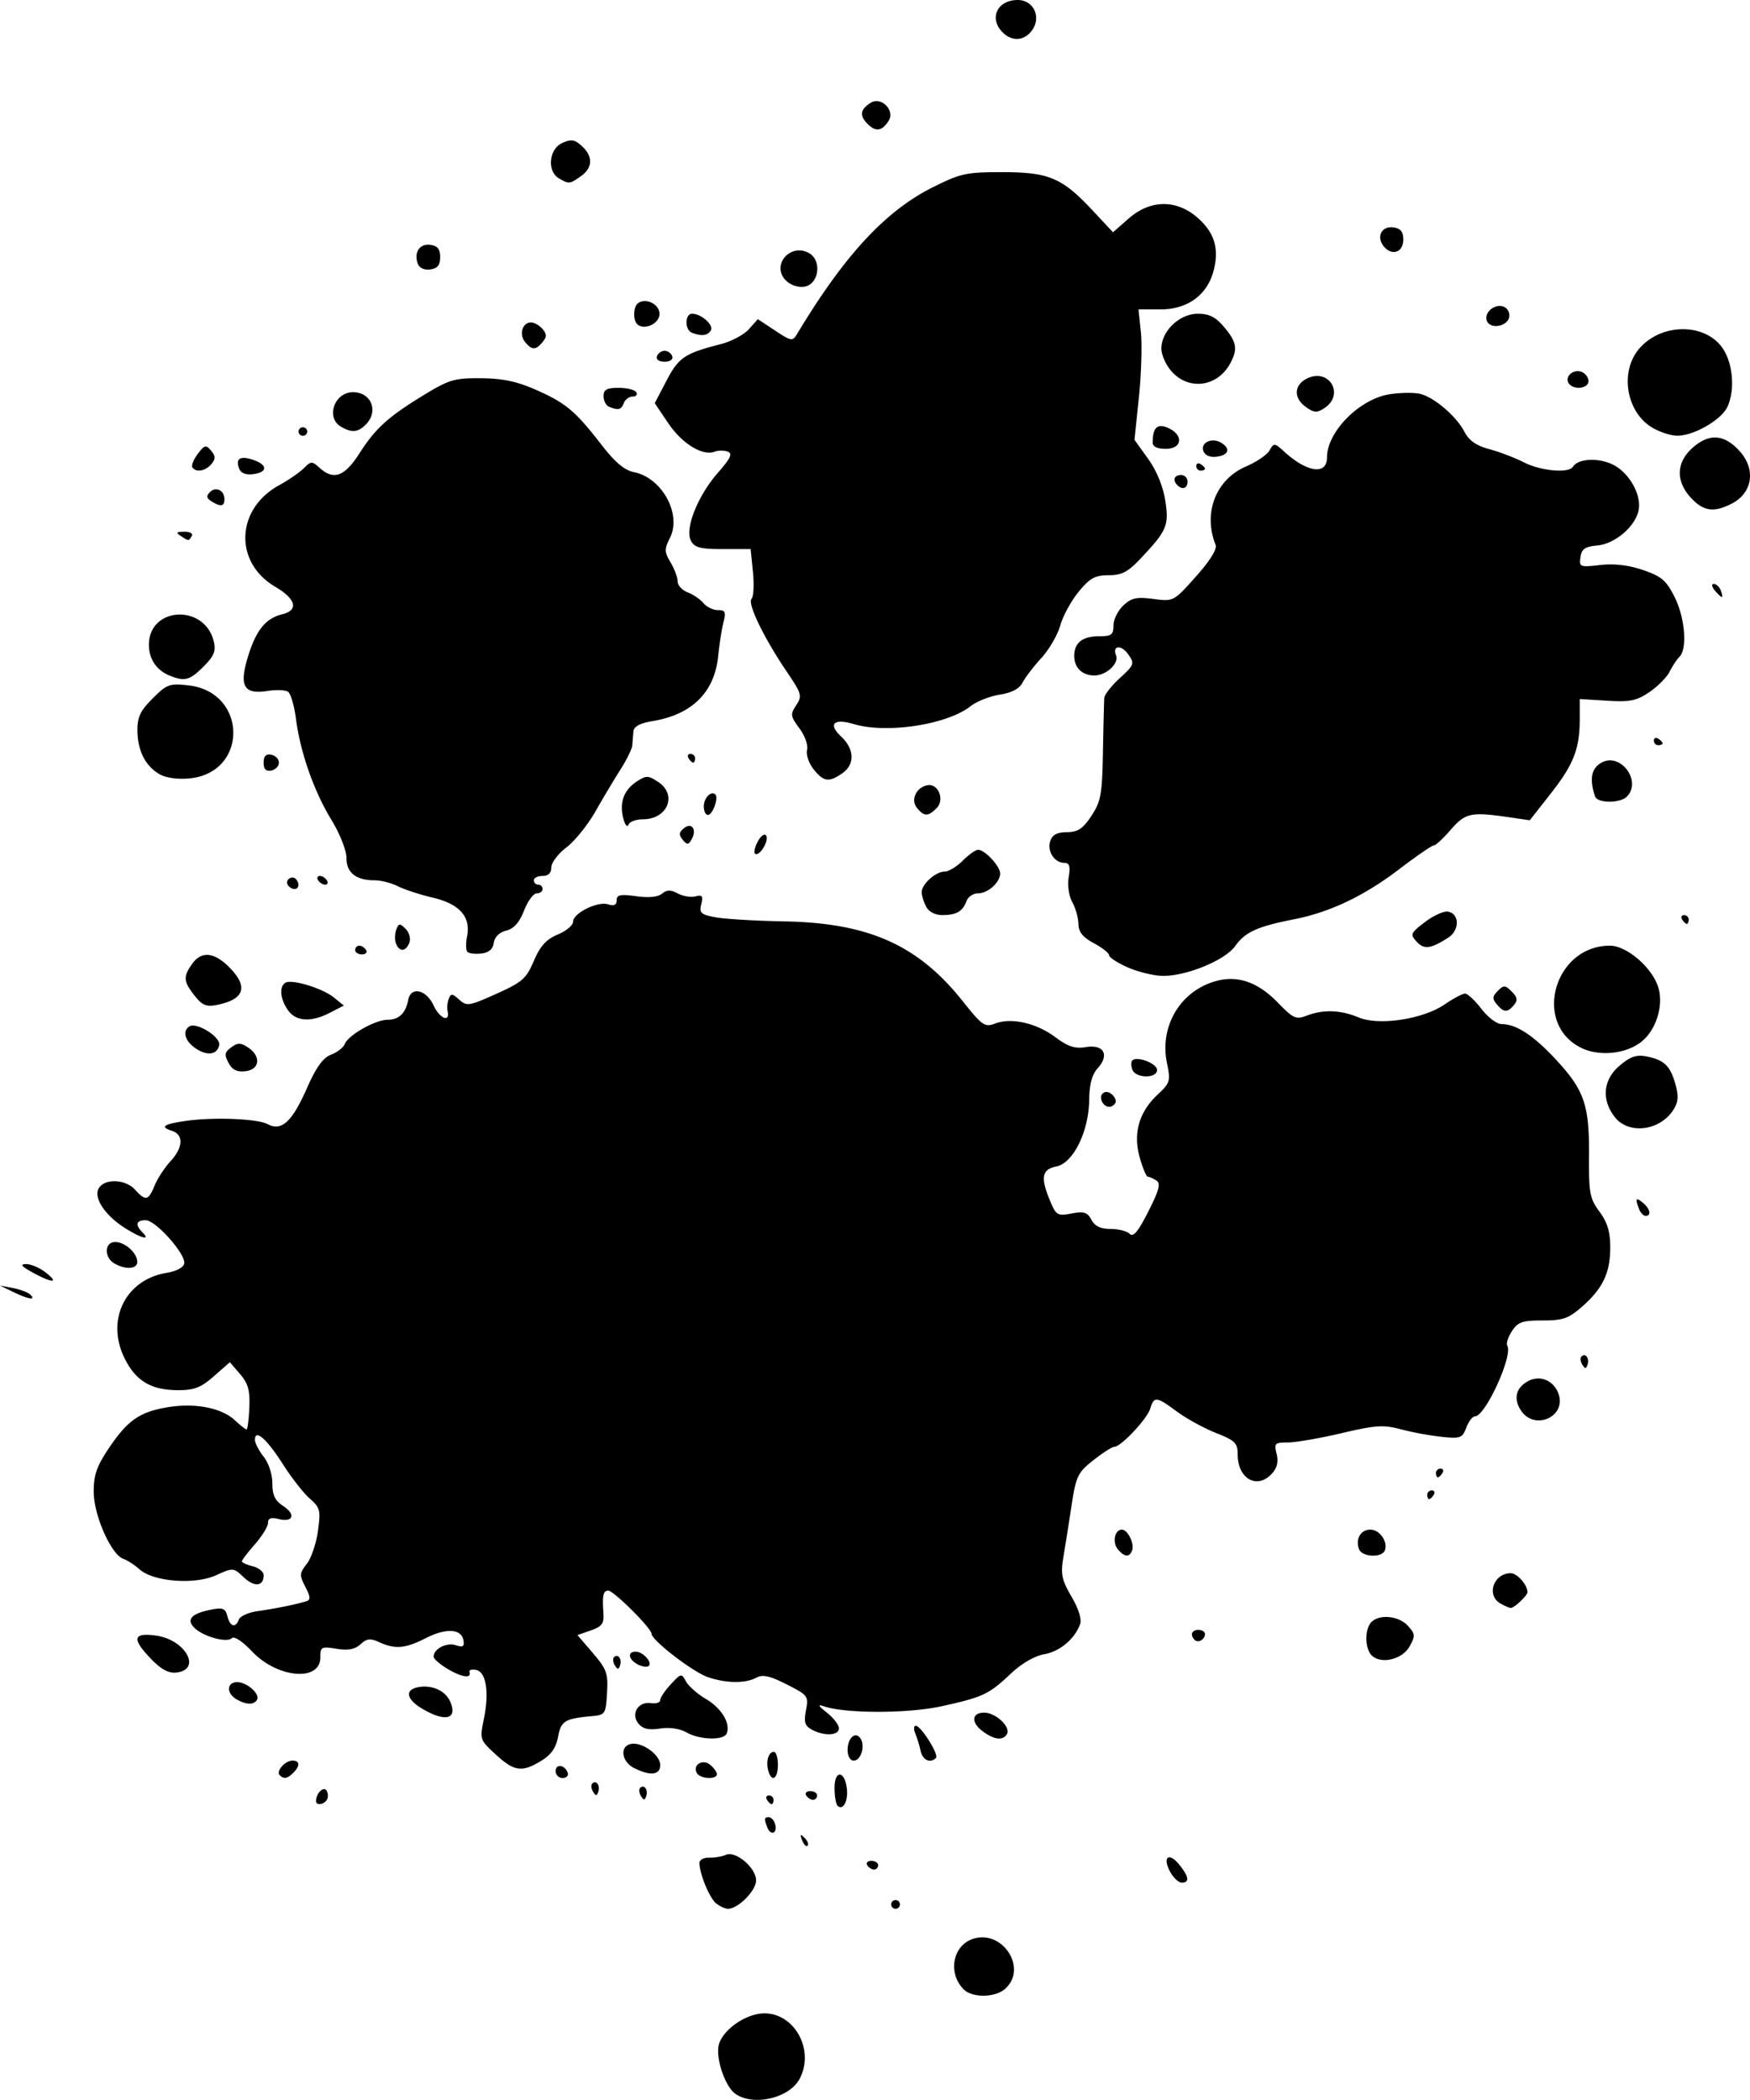 <?xml version="1.0" encoding="UTF-8"?>
<svg data-bbox="0 0 141.664 169.986" xmlns="http://www.w3.org/2000/svg" viewBox="0 0 141.664 169.986" height="642.468" width="535.423" data-type="shape">
    <g>
        <path d="M59.533 169.497c-.865-.606-1.652-3.012-1.324-4.046.387-1.22 2.24-2.468 3.665-2.468 2.478 0 4.088 3 2.85 5.311-.832 1.557-3.729 2.227-5.192 1.203zm18.48-8.456c-1.27-1.27-.921-3.455.647-4.051 2.406-.915 4.59 2.302 2.716 3.998-.805.73-2.658.758-3.363.053zm-20.045-6.965c-.537-.43-1.347-2.4-1.347-3.279 0-.241.357-.43.794-.42.437.011 1.043-.09 1.347-.226.79-.352 2.445 1.051 2.445 2.073 0 .824-1.455 2.293-2.273 2.293-.228 0-.662-.199-.966-.441zm14.175.088c0-.194.16-.353.353-.353.194 0 .353.159.353.353a.354.354 0 0 1-.353.353.354.354 0 0 1-.353-.353zm22.579-2.646c-.64-1.193-.104-1.614.735-.578.792.976.86 1.46.206 1.46-.258 0-.682-.397-.941-.882zm-24.519-.53c-.12-.193.03-.352.332-.352.303 0 .55.159.55.353 0 .194-.15.353-.332.353-.182 0-.43-.16-.55-.353zm-5.269-2.012c-.191-.503-.15-.544.198-.198.24.24.35.524.24.633-.108.108-.305-.088-.438-.435zm-2.808-1.017c-.284-.74-.27-.85.102-.85.44 0 .777.995.412 1.22-.165.103-.396-.064-.514-.37zm5.672-1.786c-.132-.132-.24-.783-.24-1.446 0-1.47.823-1.411.997.07.118 1.008-.323 1.81-.757 1.376zm-42.216-.388c.013-.627.616-1.215.853-.831.133.215.144.55.024.743-.255.412-.885.475-.877.088zm36.507-.088c-.12-.194-.05-.353.156-.353.205 0 .373.16.373.353 0 .194-.07.353-.155.353-.086 0-.254-.159-.374-.353zm-10.201-.305c-.152-.246-.181-.543-.065-.66.316-.315.66.15.49.661-.12.359-.203.358-.425 0zm13.376-.048c-.12-.194.03-.352.332-.352.303 0 .55.158.55.352 0 .194-.15.353-.332.353-.182 0-.43-.159-.55-.353zm-17.257-.305c-.152-.246-.18-.542-.064-.659.316-.316.66.149.49.66-.12.359-.203.359-.426 0zm-25.367-1.338c-.318-.318.441-1.179 1.04-1.179.598 0 .625.425.062.988-.478.478-.765.528-1.102.191zm22.34-.326c0-.623.759-.515.977.14.077.23-.112.418-.419.418a.56.56 0 0 1-.558-.558zm11.446.175c-.405-.655.442-1.203 1.062-.688.3.249.544.591.544.762 0 .444-1.324.383-1.606-.074zm5.762-.234c-.198-.763.028-1.5.46-1.5.178 0 .323.477.323 1.059 0 1.147-.524 1.442-.783.44zm-10.858-.192c-1.023-.518-1.182-1.77-.248-1.95.903-.173 2.364.883 2.364 1.709 0 .81-.809.903-2.116.24zm-11.195-1.094c-1.295-1.186-1.304-1.214-.96-2.91.441-2.167.176-3.783-.646-3.941-.343-.066-.58.011-.526.172.182.545-.604.437-1.755-.243-.63-.372-1.146-.82-1.146-.997 0-.63 1.031-1.17 1.78-.933.605.193.73.111.63-.411-.177-.93-1.421-.987-3.075-.144-1.624.829-2.451.9-3.727.318-.734-.334-1.013-.304-1.532.166-.458.415-1 .516-1.942.363-1.227-.2-1.306-.157-1.306.709 0 1.978-3.477 1.671-5.522-.488-.783-.826-1.454-1.268-1.641-1.08-.403.402-2.325-.13-3.036-.842-.669-.668-.234-1.148 1.322-1.46.985-.196 1.185-.12 1.353.523.226.861.657.983.933.264.103-.269.795-.574 1.537-.677 1.38-.191 3.109-.543 3.92-.796.358-.111.341-.356-.08-1.17-.486-.941-.476-1.1.12-1.858.358-.457.764-1.653.902-2.658.23-1.68.178-1.893-.656-2.618-.5-.434-1.493-1.708-2.21-2.832-1.288-2.022-2.234-2.84-2.234-1.93 0 .258.317.874.705 1.367.407.516.706 1.431.706 2.156 0 .953.214 1.4.879 1.835 1.047.686.802 1.349-.388 1.05-.606-.152-.844-.064-.844.312 0 .288-.476 1.066-1.058 1.729-.582.663-1.058 1.286-1.058 1.385 0 .099.396.28.881.401.486.122.882.447.882.723 0 .905-.742.985-1.607.171-.843-.791-.863-.793-2.259-.163-1.728.779-5.06.519-6.178-.483-.393-.352-.987-.736-1.318-.853-.993-.35-2.396-3.536-2.396-5.442 0-1.351.25-2.063 1.242-3.536 1.523-2.261 2.515-2.94 4.84-3.307 2.179-.344 4.294.08 5.352 1.073.43.405.852.736.936.736.085 0 .187-.792.228-1.76.06-1.405-.093-1.955-.751-2.72l-.825-.96-1.29 1.133c-1.044.917-1.593 1.132-2.883 1.132-2.213 0-3.463-.753-4.374-2.636-1.497-3.091.12-6.323 3.431-6.862.774-.126 1.361-.436 1.422-.75.145-.755-2.305-3.51-3.122-3.51-.774 0-.87.372-.255.987.659.66-.04.5-1.345-.307-1.65-1.02-2.638-2.475-2.205-3.249.464-.828 2.163-.77 2.95.1.853.94 1.072.893 1.584-.344.239-.577.814-1.458 1.278-1.958 1.037-1.12 1.084-2.16.11-2.47-.993-.315-.67-.54 1.146-.8 2.24-.32 5.785-.18 6.612.263 1.12.6 1.97-.175 3.165-2.879.766-1.735 1.311-2.495 1.97-2.745.5-.19 1-.58 1.11-.864.275-.718 2.472-1.962 3.464-1.962.913 0 1.469-.53 1.665-1.588.211-1.135 1.454-.874 2.062.433.5 1.075 1.357 1.41 1.129.44-.058-.246-.015-.685.095-.973.175-.454.288-.446.848.06.607.55.795.52 3-.47 2.105-.944 2.424-1.224 3.043-2.669.52-1.213 1-1.743 1.933-2.133.682-.285 1.24-.75 1.24-1.033 0-.697 1.985-1.682 2.84-1.41.48.152.688.053.688-.328 0-.444.296-.506 1.583-.33 1.016.14 1.766.066 2.094-.207.391-.324.692-.328 1.276-.015.42.224 1.065.33 1.432.234.548-.143.631-.03.465.632-.178.708-.037.838 1.148 1.061.743.14 3.256.29 5.584.333 6.818.125 10.81 1.91 14.425 6.449 1.593 1.999 1.794 2.138 2.63 1.82 1.317-.5 3.333-.046 4.866 1.097 1.042.777 1.593.956 2.49.81 1.448-.235 1.925.633.944 1.717-.458.506-.668 1.292-.684 2.566-.034 2.56-1.295 5.11-2.662 5.383-1.175.235-1.293.893-.5 2.79.486 1.162.597 1.227 1.734 1.014 1.006-.189 1.283-.101 1.61.511.278.519.74.74 1.548.74.633 0 1.33.178 1.548.395.293.294.686-.178 1.511-1.812.885-1.753 1.018-2.271.644-2.508-.258-.164-.569-.3-.689-.304-.12-.003-.415-.706-.655-1.562-.548-1.96-.054-3.68 1.466-5.1.996-.93 1.04-1.083.74-2.546-.615-2.985 1.093-5.836 3.97-6.63 1.76-.486 3.391.083 5.005 1.745 1.254 1.293 1.466 1.387 2.35 1.051 1.342-.51 2.734-.461 4.19.148 1.655.69 5.227.147 6.984-1.064.69-.475 1.425-.864 1.634-.864.21 0 .804.556 1.322 1.235.523.685 1.256 1.235 1.647 1.235 1.159 0 2.533.89 4.318 2.799 2.352 2.514 2.776 3.719 2.747 7.802-.021 3.084.058 3.512.848 4.583.644.873.87 1.626.87 2.893 0 2.06-.599 3.319-2.287 4.8-1.087.956-1.534 1.112-3.184 1.112-1.65 0-2 .122-2.488.866-.312.476-.481 1.006-.376 1.176.482.78-1.775 5.719-2.613 5.719-.197 0-.514.412-.706.915-.322.848-.473.903-2.02.742a25.527 25.527 0 0 1-3.282-.608c-1.4-.376-2.03-.334-4.806.317-1.758.413-3.709.75-4.337.75-1.054 0-1.123.07-.909.924.159.631.042 1.133-.37 1.587-1.196 1.323-2.784.442-2.784-1.546 0-.92-.203-1.121-1.747-1.73-.961-.38-2.382-1.157-3.157-1.726-1.692-1.245-1.857-1.263-2.174-.243-.264.848-2.374 3.087-2.91 3.087-.177 0-.939.489-1.693 1.086-1.277 1.011-1.4 1.272-1.785 3.792a396.185 396.185 0 0 1-.662 4.188c-.206 1.236-.094 1.743.678 3.06.569.971.837 1.827.697 2.223-.425 1.2-1.642 2.22-2.914 2.444-.768.135-1.821.745-2.677 1.551-1.807 1.702-2.248 1.91-5.605 2.653-2.739.605-7.803.606-9.565.003-.511-.176-.438-.032.265.522.534.42.97.988.97 1.263 0 .593-1.166.656-2.173.117-.584-.313-.675-.603-.493-1.575.216-1.149.16-1.224-1.56-2.095-1.376-.698-1.938-.822-2.46-.542-.894.478-2.454.458-3.933-.052-1.218-.42-4.55-2.99-4.55-3.509 0-.435-3.06-3.486-3.497-3.486-.417 0-.493.36-.394 1.861.053.801-.131 1.047-1.02 1.357l-1.083.378 1.248 1.459c1.121 1.31 1.238 1.64 1.145 3.229-.098 1.684-.155 1.775-1.162 1.867-2.266.207-2.558.382-2.801 1.68-.168.895-.56 1.453-1.363 1.943-1.566.955-2.176.87-3.68-.508zm28.48-.369c0-.99.656-1.555 1.055-.909.383.62.015 1.77-.566 1.77-.283 0-.488-.363-.488-.861zm5.908.067a9.767 9.767 0 0 0-.432-1.41c-.142-.34-.123-.616.043-.614.426.006 1.893 2.345 1.633 2.604-.462.463-1.08.175-1.244-.58zm-18.96-1.493c-.538-.304-1.37-.424-2.134-.307-.914.14-1.384.032-1.743-.4-.65-.784-.026-1.81 1.009-1.658.413.06.751-.05.751-.246 0-.197.386-.773.857-1.281.826-.892.87-.9 1.225-.235.203.379.933 1.022 1.622 1.428 1.258.743 1.993 1.96 1.68 2.781-.224.589-2.167.54-3.267-.082zm24.067-.026c-1.035-.725-1.012-1.567.043-1.567.943 0 2.181 1.177 1.833 1.741-.325.526-.96.467-1.876-.174zm-45.524-1.932c-1.217-.742-1.336-1.488-.27-1.695 1.106-.215 2.195.262 2.593 1.134.67 1.47-.407 1.73-2.323.56zm-14.967-.722c-.828-.482-.787-1.383.063-1.383.803 0 1.882.974 1.595 1.44-.259.418-.88.396-1.658-.057zm-6.884-3.236c-1.604-1.656-1.51-2.17.354-1.92 2.403.323 3.758 2.75 1.672 2.995-.622.073-1.221-.245-2.026-1.075zm37.516.49c-.152-.246-.18-.543-.064-.66.315-.315.66.15.49.66-.12.36-.203.359-.426 0zm1.816-.094c-.73-.41-.804-1.012-.124-1.012.605 0 1.416.931 1.023 1.174-.16.098-.564.025-.9-.163zm59.448-.714c-.559-.56-.568-2.145-.015-2.697.66-.66 2.221-.498 2.95.306.602.666.614.813.131 1.676-.59 1.056-2.321 1.46-3.066.715zm-14.324-1.249c-.398-.397-.242-.813.303-.813.291 0 .53.15.53.332 0 .445-.551.763-.833.481zm24.733-2.958c-1.146-.668-.527-2.441.852-2.441.525 0 1.353.942 1.353 1.539 0 .267-1.078 1.284-1.348 1.272-.132-.006-.517-.172-.857-.37zm-30.952-4.377c-.466-.562-.256-1.592.325-1.592.47 0 1.026 1.124.829 1.676-.21.586-.623.556-1.154-.084zm19.526-.004c-.313-.817.128-1.588.908-1.588.76 0 1.437.961 1.18 1.676-.222.62-1.842.551-2.088-.088zm5.517-4.41c0-.194.168-.353.374-.353.205 0 .275.16.155.353-.12.194-.288.353-.373.353-.086 0-.156-.159-.156-.353zm.706-1.764c0-.194.168-.352.373-.352.206 0 .276.158.156.352-.12.194-.288.353-.374.353-.085 0-.155-.159-.155-.353zm6.879-5.065c-.622-.95-.402-1.845.584-2.372.953-.51 2.042-.07 2.445.99.711 1.872-1.921 3.072-3.029 1.382zm4.968-3.707c-.152-.246-.181-.542-.065-.659.316-.315.66.15.49.66-.12.36-.203.359-.425 0zm-127.03-5.886L0 104.066l1.059.203c.582.112 1.209.351 1.393.531.496.485-.159.382-1.393-.219zm1.588-1.57c-.921-.504-1.055-.677-.529-.682.388-.004 1.102.303 1.588.683 1.123.878.546.878-1.059 0zm6.615-.733c-.853-.497-.808-1.736.063-1.736.798 0 1.789.893 1.789 1.613 0 .582-.955.645-1.852.123zm123.422-4.41c-.332-.864-.26-.978.315-.5.586.486.702 1.057.214 1.057-.174 0-.412-.25-.53-.558zm-1.953-7.428c-1.114-1.416-.961-3.047.392-4.185.87-.733 1.357-.898 2.17-.735 1.429.286 1.925.765 2.337 2.258.275.994.234 1.45-.188 2.094-1.1 1.679-3.6 1.98-4.71.568zm-41.477-1.187c-.38-.614.183-1.139.733-.682.272.225.407.55.3.722-.257.417-.763.397-1.033-.04zm2.415-2.66c-.115-.3-.117-.637-.005-.749.38-.38 2 .244 2 .77 0 .706-1.723.687-1.995-.022zM18.5 86.039c-.353-.66-.318-.862.22-1.255.532-.39.76-.387 1.367.015 1.066.708.943 1.783-.22 1.918-.685.079-1.061-.107-1.367-.678zm-2.713-1.208c-.829-.582-1.036-1.383-.451-1.745.586-.362 2.535.859 2.41 1.51-.156.806-1 .908-1.959.235zm112.165-.03c-3.909-1.99-2.11-8.248 2.37-8.248 1.345 0 3.373 1.725 3.898 3.314.496 1.504-.161 3.587-1.43 4.528-1.284.953-3.413 1.132-4.838.406zM23.304 81.766c-.623-.89-.716-1.894-.205-2.21.512-.316 2.997.437 3.926 1.19l.81.655-1.112.574c-1.546.8-2.765.725-3.42-.21zm97.86-.468c-.372-.45-.358-.643.084-1.084.48-.48.598-.475 1.128.055.458.458.5.703.184 1.084-.525.632-.835.62-1.395-.055zm-105.413-.702c-.903-1.148-.933-1.519-.208-2.554.748-1.068 1.774-.984 3.005.247 1.582 1.582 1.252 2.612-.978 3.058-.873.174-1.196.04-1.819-.751zm75.53-2.29c-.824-.366-1.499-.806-1.499-.978 0-.171-.555-.61-1.234-.976-.9-.485-1.239-.906-1.248-1.555-.007-.49-.229-1.282-.494-1.76-.278-.503-.403-1.362-.294-2.03.143-.88.06-1.157-.344-1.157-.8 0-1.413-.93-1.154-1.747.167-.524.539-.727 1.353-.737.896-.012 1.296-.278 1.985-1.323.768-1.165.87-1.732.933-5.189.04-2.134.088-4.097.108-4.362.02-.265.59-.988 1.265-1.607 1.162-1.065 1.199-1.166.681-1.905-.567-.81-1.31-.75-.992.079.25.65-.8 1.621-1.754 1.621-.988 0-1.633-.627-1.633-1.587 0-1.058.67-1.588 2.01-1.588 1.003 0 1.165-.12 1.165-.868 0-.477.357-1.205.794-1.616.661-.624 1.067-.713 2.434-.536 1.64.213 1.641.213 3.447-1.813 1.153-1.293 1.73-2.222 1.593-2.566-1.032-2.597.023-5.3 2.477-6.352.846-.363 1.7-.948 1.897-1.301.342-.612.397-.607 1.179.106 1.862 1.698 3.465 1.918 3.465.476 0-2.093 2.65-4.757 5.096-5.124.879-.132 1.985-.143 2.457-.024 1.142.286 2.93 1.821 3.575 3.067.368.713.952 1.12 2.014 1.406.822.221 2.084.703 2.805 1.071 1.365.696 3.625.899 3.961.355.405-.656 2.01-.756 3.185-.198 1.39.659 2.432 2.54 2.112 3.81-.327 1.304-1.931 2.633-3.333 2.762-.987.09-1.258.28-1.352.944-.113.797-.046.823 1.588.635 1.138-.13 2.291.003 3.469.404 1.498.51 1.883.837 2.557 2.174.845 1.675 1.053 4.2.4 4.852-.216.216-.576.76-.799 1.206-.222.448-.958 1.19-1.634 1.649-1.045.709-1.562.814-3.435.699l-2.205-.136v1.607c0 2.422-.487 3.677-2.35 6.048l-1.696 2.159-1.77-.257c-2.993-.433-3.453-.331-4.628 1.028-.603.697-1.22 1.267-1.372 1.267-.151 0-1.405.86-2.785 1.912-2.871 2.19-5.62 3.496-8.57 4.075-2.924.574-3.914 1.025-4.715 2.15-.83 1.167-3.98 2.458-5.905 2.421-.72-.014-1.985-.325-2.81-.691zm-62.53-1.4c0-.195.15-.353.333-.353.182 0 .43.158.55.352.12.195-.03.353-.332.353-.303 0-.55-.158-.55-.353zm9.089.15c-.13-.128-.143-.69-.032-1.246.319-1.595-.597-2.633-2.777-3.146-1.028-.241-2.298-.656-2.822-.921s-1.368-.482-1.875-.482c-1.516 0-2.288-.611-2.288-1.811 0-.61-.528-1.949-1.214-3.075-1.42-2.33-2.519-5.46-2.872-8.177-.138-1.062-.426-2.05-.64-2.198-.214-.148-.957-.178-1.652-.068-1.954.311-2.34-.404-1.56-2.887.65-2.065 1.418-2.995 2.74-3.319 1.347-.33 1.119-1.238-.557-2.22-3.37-1.975-3.208-6.301.307-8.228.765-.42 1.667-1.041 2.005-1.381.573-.578.657-.58 1.263-.031 1.148 1.04 2.02.723 3.238-1.176 1.315-2.05 2.338-2.969 5.316-4.778 1.946-1.182 2.403-1.313 4.528-1.294 1.751.015 2.906.26 4.458.947 2.406 1.064 3.175 1.711 5.301 4.46 1.088 1.406 1.847 2.043 2.617 2.197 2.267.454 3.877 3.395 2.911 5.318-.46.917-.454 1.137.053 1.995.313.53.57 1.221.57 1.536 0 .314.363.71.808.879.444.169 1.02.562 1.278.873.258.311.786.566 1.173.566.593 0 .664.152.452.97-.138.534-.33 1.764-.428 2.734-.296 2.948-2.107 4.748-5.312 5.28-1.027.172-1.516.435-1.552.836-.028.323-.07.825-.09 1.116-.02.291-.445 1.164-.942 1.94a89.596 89.596 0 0 0-2.03 3.4c-.619 1.095-1.68 2.412-2.357 2.929-.677.516-1.231 1.248-1.231 1.627 0 .452-.242.687-.706.687-.388 0-.705.159-.705.353 0 .194.158.353.352.353.194 0 .353.159.353.353 0 .194-.214.352-.475.352-.262 0-.723.628-1.024 1.396-.38.969-.823 1.465-1.445 1.62-.556.14-.937.514-1.004.986-.074.515-.398.795-1.004.865-.492.058-1 0-1.13-.13zm-5.786-.68c-.111-.29-.1-.795.024-1.12.202-.527.286-.534.757-.063.297.297.43.789.302 1.12-.282.735-.813.766-1.083.063zm82.622-.15c-.535-.592-.49-.695.681-1.588.69-.526 1.527-.904 1.862-.84.943.18.949 1.51.01 2.112-1.417.907-1.957.973-2.552.316zm21.497-1.79c-.12-.194-.05-.353.155-.353.206 0 .374.159.374.353 0 .194-.07.353-.156.353-.085 0-.253-.159-.373-.353zm-61.195-1.035c-.2-.375-.365-.906-.365-1.18 0-.652 1.134-1.666 1.864-1.666.315 0 .97-.396 1.455-.881.485-.486 1.048-.882 1.251-.882.543 0 1.78 1.33 1.78 1.915 0 .724-.992 1.612-1.8 1.612-.38 0-.794.278-.92.618-.31.84-.81 1.134-1.942 1.14-.59.004-1.098-.256-1.323-.676zm-51.68-1.763c-.24-.39.316-.81.642-.485.335.335.273.814-.106.814-.183 0-.424-.148-.535-.329zm2.455-.377c-.12-.194-.06-.353.135-.353.194 0 .45.159.57.353.12.194.06.353-.134.353s-.45-.159-.57-.353zm35.513-2.987c.219-.48.533-.787.7-.685.363.225-.29 1.555-.764 1.555-.19 0-.164-.37.064-.87zm-5.999-.295c-.327-.394-.309-.596.084-.922.635-.527 1.087.084.645.872-.267.478-.367.485-.729.05zm-4.808-1.72c-.337-1.265.037-2.306 1.074-2.985.783-.514.93-.512 1.737.017 1.587 1.04.779 3.031-1.23 3.031-.553 0-1.077.199-1.167.441-.089.243-.275.016-.414-.504zm6.515-.974c0-.692.596-1.306.938-.965.277.277-.23 1.65-.609 1.65-.181 0-.329-.309-.329-.685zm17.262.126c-.538-.648-.08-1.665.832-1.844.88-.173 1.429 1.173.754 1.849-.697.697-1.005.696-1.586-.005zm54.887-.94c-.478-1.418-.304-2.293.547-2.748 1.537-.822 3.258 1.53 2.022 2.765-.557.557-2.38.544-2.57-.018zM12.916 62.674c-1.146-.662-1.776-1.904-1.79-3.532-.01-1.093.23-1.601 1.231-2.602 1.154-1.154 1.365-1.231 2.9-1.058 4.79.54 4.859 7.077.078 7.53-.958.09-1.907-.042-2.42-.338zm52.937-.413c-.383-.487-.618-1.188-.521-1.557.098-.377-.172-1.14-.618-1.743-.727-.983-.748-1.139-.26-1.873.497-.75.447-.926-.788-2.751-1.851-2.736-3.18-5.494-2.826-5.868.164-.173.214-1.148.111-2.167l-.186-1.852h-2.236c-1.839 0-2.3-.12-2.596-.673-.516-.964.547-3.644 2.185-5.51 1.028-1.171 1.204-1.55.794-1.707-.29-.11-.768-.11-1.062.003-.973.373-2.634-.645-3.75-2.298l-1.098-1.628.954-1.823c.986-1.883 1.468-2.208 4.392-2.956.853-.218 1.876-.762 2.275-1.21l.724-.813 1.395.923c1.322.875 1.415.89 1.782.278 3.817-6.354 7.146-9.955 10.97-11.867 2.275-1.137 2.72-1.235 5.645-1.233 3.77.002 4.835.453 7.302 3.093l1.658 1.773 1.265-1.11c1.756-1.543 3.876-1.564 5.593-.056 1.374 1.206 1.763 2.544 1.265 4.348-.532 1.927-2.119 3.063-4.278 3.063h-1.782l.194 1.852c.107 1.019.034 3.394-.163 5.279l-.356 3.427 1.1 1.531c.683.952 1.209 2.224 1.389 3.362.322 2.039.142 2.462-2.022 4.745-1.012 1.068-1.507 1.323-2.568 1.323-1.088 0-1.501.227-2.407 1.323-.602.728-1.275 1.958-1.495 2.734-.22.776-.912 1.967-1.536 2.646-.624.68-1.307 1.57-1.517 1.981-.256.502-.863.824-1.853.982-.81.13-1.872.55-2.361.936-1.906 1.499-6.785 2.243-9.463 1.444-1.61-.48-2.094-.004-1.021 1.003 1.095 1.03 1.137 2.257.101 2.983-1.08.756-1.521.692-2.33-.337zm-44.51-.525c0-.531.185-.722.618-.638.34.065.617.352.617.638 0 .286-.278.573-.617.638-.433.084-.618-.107-.618-.638zm34.396-.353c-.12-.194-.05-.353.156-.353.205 0 .373.16.373.353 0 .194-.07.353-.155.353-.086 0-.254-.159-.374-.353zm78.14-1.432c0-.205.16-.275.353-.155.194.12.353.288.353.373 0 .086-.159.156-.353.156-.194 0-.352-.168-.352-.374zM13.747 54.698c-1.078-.437-1.692-1.346-1.692-2.501 0-3.104 4.528-3.327 5.253-.26.183.771.016 1.174-.84 2.03-1.109 1.109-1.517 1.218-2.72.73zm125.072-6.897c-.253-.305-.287-.529-.08-.529.197 0 .45.238.56.53.113.29.149.528.082.528-.067 0-.32-.238-.562-.529zm-124.178-4.41c-.426-.275-.37-.342.285-.347.454-.003.718.15.597.348-.263.424-.226.424-.882 0zm122.251-3.083c-1.287-1.388-1.205-2.943.218-4.141 1.321-1.111 2.514-.99 3.737.378 1.305 1.461 1.016 3.356-.643 4.214-1.456.753-2.302.638-3.312-.45zm-119.779.27c-.398-.25-.427-.431-.119-.74.483-.482 1.174-.144 1.174.576 0 .587-.31.635-1.055.165zm78.196-1.302c-.406-.406-.257-.823.294-.823a.53.53 0 0 1 .53.529c0 .55-.418.7-.824.294zm-75.951-1.345c-.316-.823.101-1.069 1.174-.691 1.164.409 1.132.998-.062 1.147-.573.072-.973-.092-1.112-.456zm-3.787-.106c-.093-.151.106-.64.442-1.086.55-.728.66-.754 1.074-.255.37.445.374.662.023 1.086-.472.57-1.264.7-1.539.255zm81.267-.1c0-.205.159-.275.353-.155.194.12.352.288.352.373 0 .086-.158.156-.352.156-.194 0-.353-.168-.353-.374zm.58-1.208c-.265-.69.71-1.137 1.456-.666.765.483.585.997-.393 1.12-.524.067-.93-.107-1.063-.454zm-4.108-.682c0-1.23.382-1.588 1.264-1.186 1.263.575 1.127 1.686-.206 1.686-.678 0-1.058-.18-1.058-.5zm-69.144-.911a.353.353 0 0 1 .705 0 .354.354 0 0 1-.353.353.354.354 0 0 1-.352-.353zm109.478-.375c-2.017-1.292-2.509-4.47-.973-6.294 1.83-2.174 5.523-2.133 6.87.076.762 1.25.895 3.285.3 4.592-.485 1.063-2.725 2.356-4.07 2.348-.555-.003-1.512-.328-2.127-.722zm-106.039-.006c-1.256-.731-.54-2.794.97-2.794 1.486 0 2.1 1.555 1.034 2.62-.638.638-1.133.681-2.004.174zm78.124-1.584c-1.052-.737-.99-1.833.132-2.345 1.775-.809 2.99 1.333 1.367 2.41-.615.409-.836.4-1.499-.065zm-56.428-.033c-.242-.097-.44-.482-.44-.854 0-.535.252-.676 1.213-.676.668 0 1.312.159 1.432.353.12.194-.012.353-.294.353s-.604.238-.716.529c-.209.546-.436.602-1.195.295zm77.68-1.913c-.333-.54.39-1.164 1.054-.91.304.117.553.456.553.753 0 .617-1.247.738-1.607.157zm-32.1-.903c-.476-.513-.865-1.363-.865-1.889 0-1.422 1.464-2.822 2.95-2.822.93 0 1.438.259 2.134 1.085 1.012 1.204 1.11 1.767.502 2.907-1.014 1.905-3.3 2.253-4.721.719zm-41.7-1.271a.694.694 0 0 1 .618-.441c.259 0 .537.198.617.44.088.263-.162.442-.617.442-.455 0-.705-.18-.617-.441zm-10.667-1.142c-.518-.624-.231-1.592.471-1.592.273 0 .695.238.936.529.35.422.35.636 0 1.058-.552.665-.858.666-1.407.005zm13.49-.768c-.586-.236-.568-1.53.02-1.53.758 0 1.783.92 1.512 1.358-.26.42-.773.479-1.532.172zm-4.424-.692c-.371-.37-.303-1.47.105-1.722.71-.439 1.807.21 1.694 1.003-.108.755-1.29 1.228-1.8.72zm68.783-.264c-.257-.672.64-1.423 1.367-1.144.308.118.507.493.442.834-.148.775-1.538 1.014-1.809.31zm-56.8-3.327c-1.108-1.225.416-2.968 1.9-2.174 1.115.598.83 2.598-.393 2.74a1.822 1.822 0 0 1-1.507-.566zm-29.734-1.278c-.352-.916.14-1.672 1.008-1.549.583.083.795.348.795.995 0 .646-.212.912-.795.995-.477.068-.88-.109-1.008-.441zm78.196-1.416c-.64-.772-.184-1.68.776-1.544.581.083.795.348.795.99 0 1.03-.91 1.35-1.571.554zm-66.78-5.516c-.975-.568-.809-2.37.263-2.858.728-.331 1.004-.29 1.588.239.926.838.896 1.769-.077 2.45-.912.64-.958.644-1.774.169zm24.984-4.407c-.669-.669-.594-1.173.254-1.708.845-.532 1.987.61 1.454 1.454-.535.848-1.039.923-1.708.254zm10.935-7.408C80.032 1.488 80.726 0 82.388 0c1.265 0 1.923 1.36 1.174 2.428-.618.884-1.625.965-2.398.193z"/>
    </g>
</svg>
